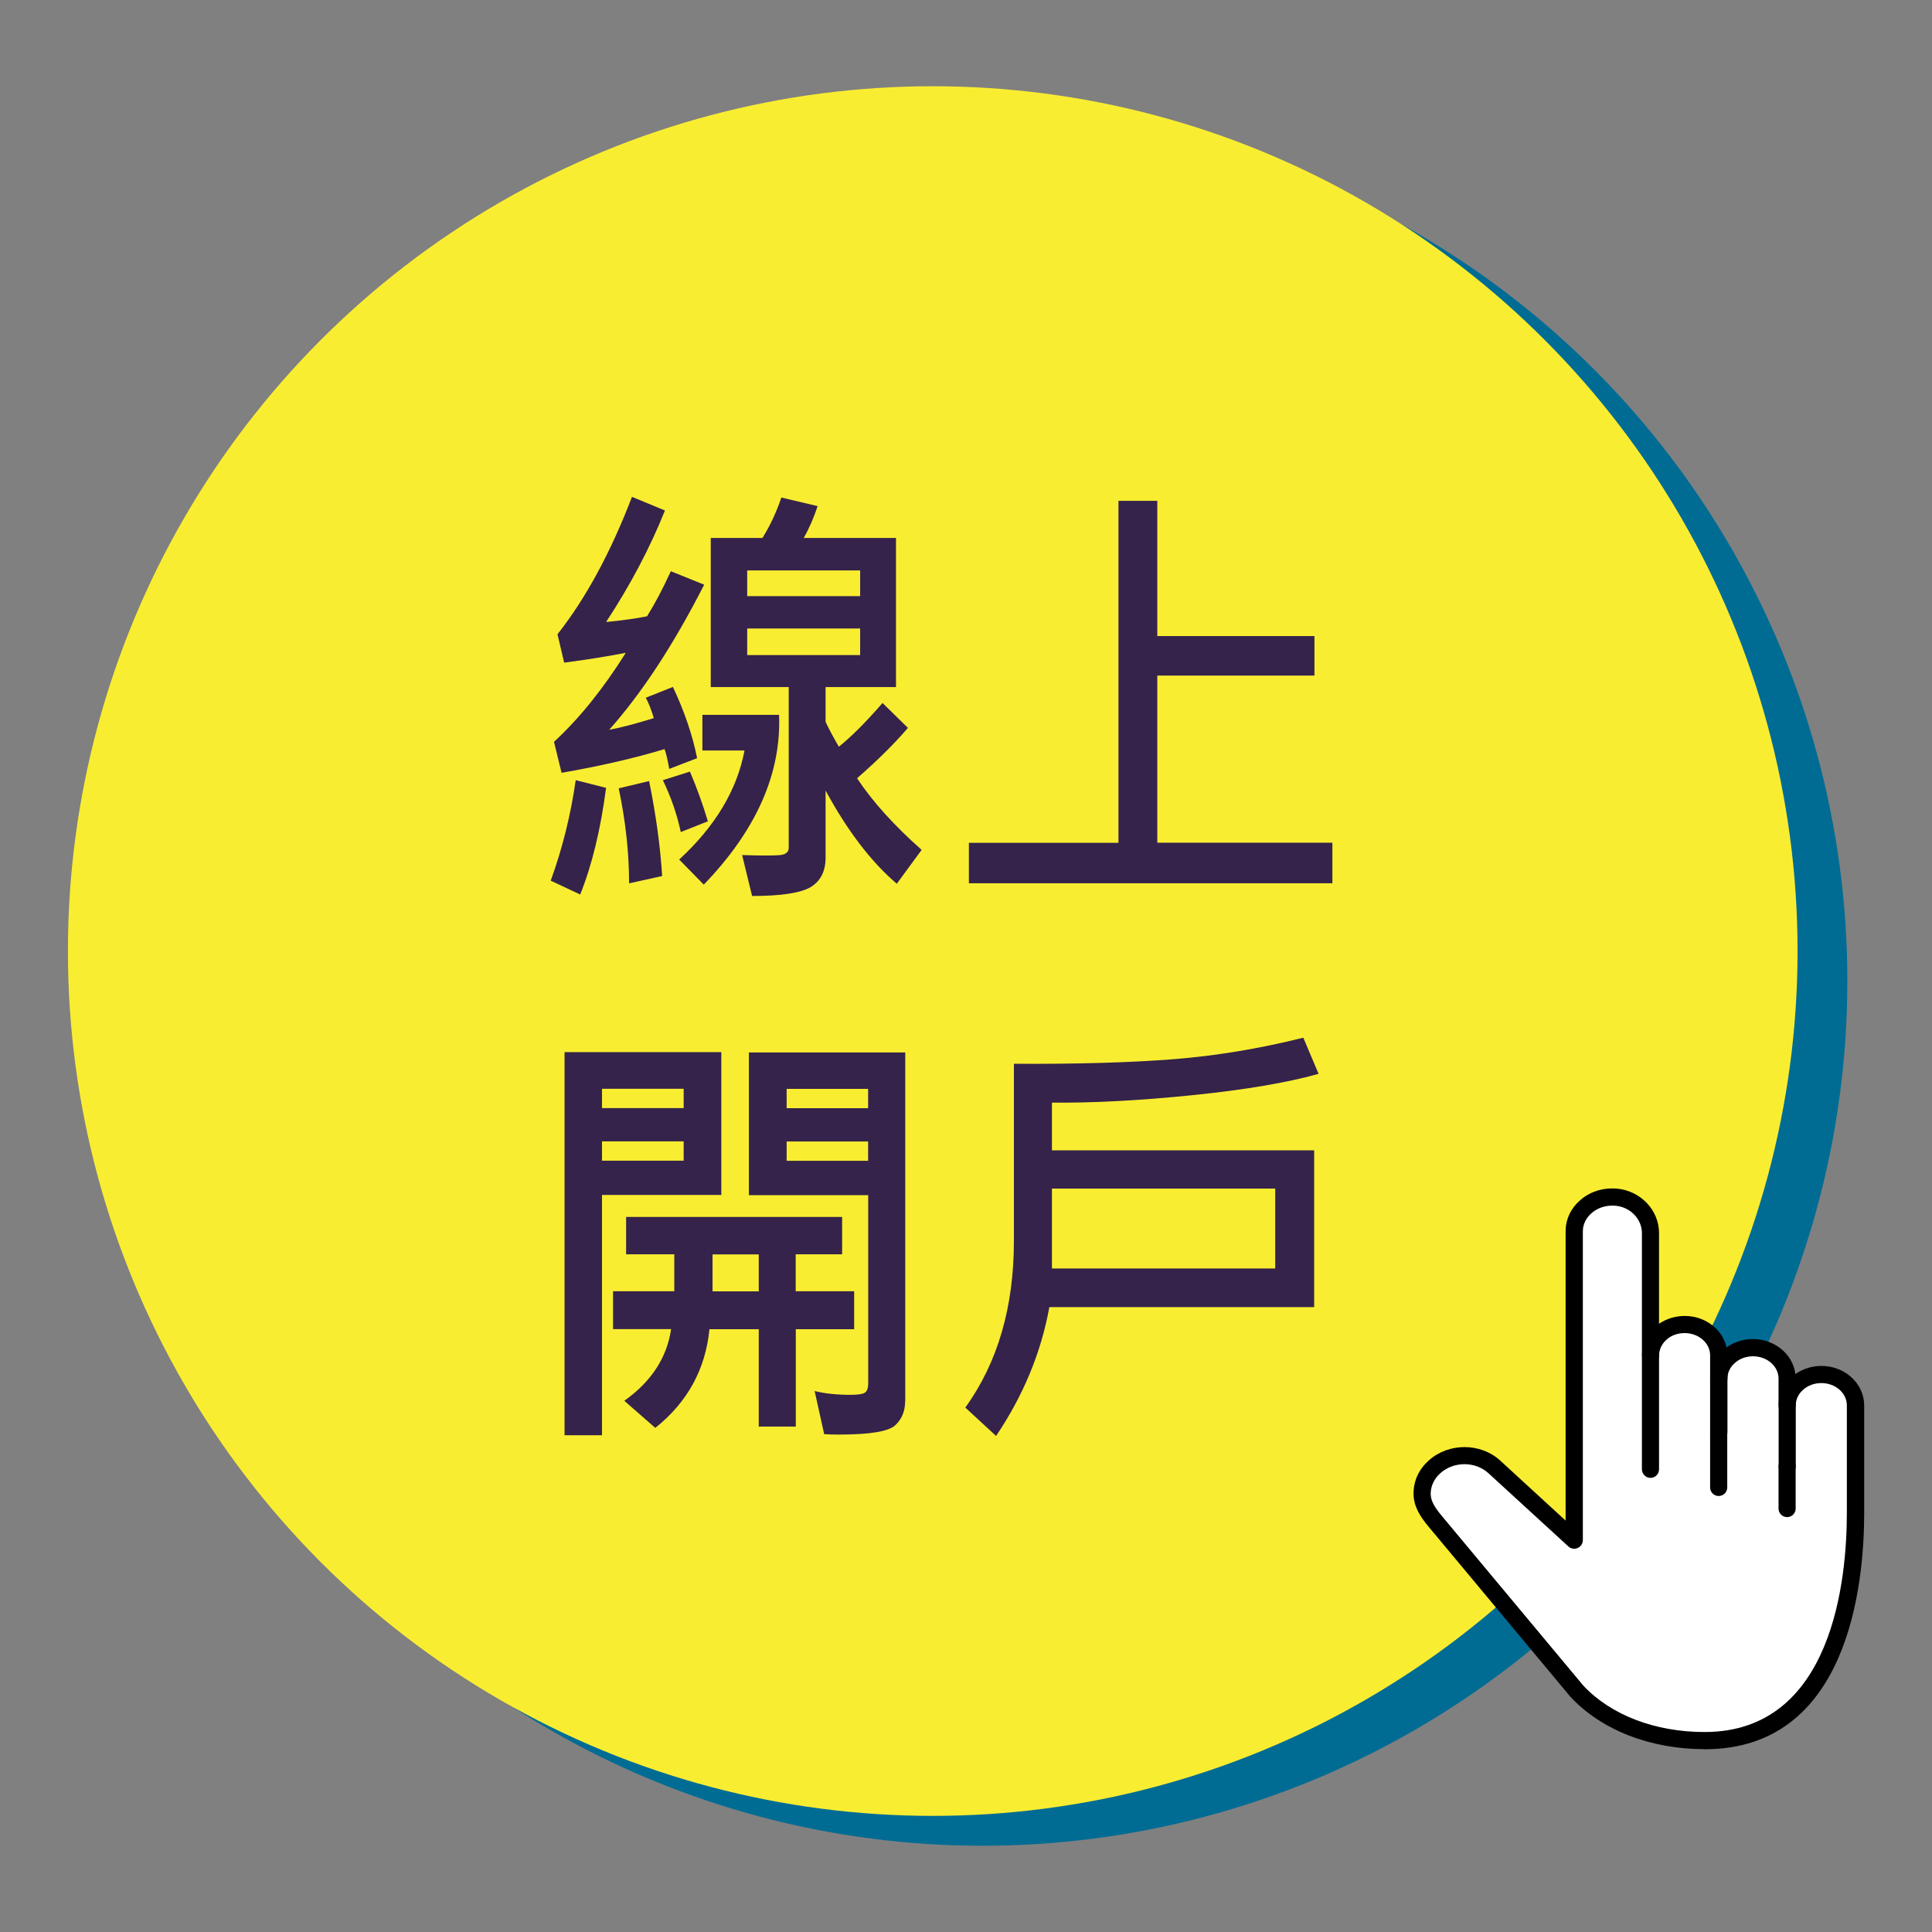 <?xml version="1.0" encoding="UTF-8"?><svg id="a" xmlns="http://www.w3.org/2000/svg" viewBox="0 0 194 194"><rect x="0" y="0" width="194" height="194" fill="#808080" stroke="none"/><defs><style>.b{fill:#fff;}.c{fill:#006c94;}.d{fill:#35234b;}.e{fill:#f9ed32;}</style></defs><circle class="c" cx="98.66" cy="98.5" r="86.84"/><circle class="e" cx="93.66" cy="95.5" r="86.84"/><g><path class="b" d="M179.45,141.12c0-.86,.39-1.63,1.01-2.19,.62-.56,1.48-.91,2.43-.91,1.89,0,3.43,1.39,3.43,3.11v10.79c0,9.25-2.58,22.87-15.15,22.87-4.52,0-9.54-1.44-12.84-4.98l-14.26-17.1c-.74-.89-1.26-1.73-1.26-2.7s.42-1.96,1.24-2.7c1.67-1.5,4.37-1.49,6.01,.01l8.02,7.35v-31.01c0-.95,.42-1.81,1.13-2.44,.75-.69,1.84-1.08,3.03-1,2.01,.15,3.5,1.79,3.5,3.61v12.26c0-.86,.39-1.63,1.01-2.19,.61-.56,1.48-.9,2.42-.9,1.9,0,3.43,1.38,3.43,3.09v2.33c0-.86,.39-1.63,1.01-2.19,.62-.56,1.48-.91,2.43-.91,1.89,0,3.43,1.39,3.43,3.11v2.7Z"/><g><path d="M172.58,139.28c-.48,0-.86-.39-.86-.86v-2.33c0-1.23-1.15-2.23-2.56-2.23-.7,0-1.37,.24-1.83,.67-.47,.43-.73,.98-.73,1.56,0,.48-.39,.86-.86,.86s-.86-.39-.86-.86c0-1.07,.46-2.08,1.29-2.83,.77-.71,1.87-1.12,3-1.12,2.37,0,4.29,1.78,4.29,3.96v2.33c0,.48-.39,.86-.86,.86Z"/><path d="M172.58,150.22c-.48,0-.86-.39-.86-.86v-5.55c0-.48,.39-.86,.86-.86s.86,.39,.86,.86v5.55c0,.48-.39,.86-.86,.86Z"/><path d="M172.58,144.66c-.48,0-.86-.39-.86-.86v-5.38c0-1.07,.46-2.08,1.29-2.83,.81-.73,1.88-1.13,3.01-1.13,2.37,0,4.29,1.78,4.29,3.97v2.7c0,.48-.39,.86-.86,.86s-.86-.39-.86-.86v-2.7c0-1.24-1.15-2.24-2.56-2.24-.7,0-1.36,.24-1.85,.69-.47,.42-.72,.97-.72,1.55v5.38c0,.48-.39,.86-.86,.86Z"/><path d="M179.45,152.34c-.48,0-.86-.39-.86-.86v-4.22c0-.48,.39-.86,.86-.86s.86,.39,.86,.86v4.22c0,.48-.39,.86-.86,.86Z"/><path d="M171.16,175.64c-5.45,0-10.36-1.92-13.47-5.26l-14.29-17.14c-.72-.87-1.46-1.93-1.46-3.25s.54-2.45,1.53-3.34c1.99-1.79,5.2-1.79,7.17,.01l6.57,6.03v-29.05c0-1.18,.5-2.27,1.42-3.08,.94-.87,2.28-1.31,3.66-1.21,2.41,.18,4.3,2.14,4.3,4.47v23.72c0,.48-.39,.86-.86,.86s-.86-.39-.86-.86v-23.72c0-1.43-1.19-2.64-2.7-2.75-.91-.07-1.78,.22-2.38,.77-.55,.49-.85,1.12-.85,1.8v31.01c0,.34-.2,.65-.52,.79-.31,.14-.68,.08-.93-.15l-8.02-7.35c-1.33-1.22-3.5-1.22-4.85,0-.62,.56-.96,1.29-.96,2.06,0,.62,.31,1.25,1.06,2.15l14.26,17.1c2.76,2.96,7.21,4.67,12.18,4.67,12.9,0,14.29-15.39,14.29-22.01v-10.79c0-1.24-1.15-2.24-2.56-2.24-.7,0-1.36,.24-1.85,.69-.47,.42-.72,.97-.72,1.55v6.14c0,.48-.39,.86-.86,.86s-.86-.39-.86-.86v-6.14c0-1.07,.46-2.08,1.29-2.83,.81-.73,1.88-1.13,3.01-1.13,2.37,0,4.29,1.78,4.29,3.97v10.79c0,7.14-1.56,23.73-16.01,23.73Z"/></g></g><g><path class="d" d="M60.86,79.11c-.55,4.18-1.41,7.75-2.6,10.71l-2.96-1.39c1.17-3.22,2.01-6.59,2.51-10.09l3.05,.77Zm9.85-20.4c-3.07,6.02-6.25,10.88-9.54,14.57,1.08-.19,2.57-.58,4.48-1.17-.23-.79-.5-1.48-.8-2.05l2.72-1.08c1.16,2.46,1.97,4.84,2.43,7.15l-2.8,1.08c-.16-.93-.32-1.59-.47-1.99-3.08,.93-6.53,1.72-10.34,2.38l-.76-3.11c2.55-2.35,4.95-5.34,7.21-8.94-1.77,.35-3.84,.68-6.19,.99l-.67-2.85c2.83-3.59,5.33-8.19,7.48-13.8l3.31,1.37c-1.49,3.72-3.45,7.46-5.91,11.2,1.55-.15,2.92-.34,4.11-.57,.79-1.27,1.59-2.77,2.39-4.53l3.35,1.35Zm-4.23,29.26l-3.31,.73c0-3.06-.35-6.24-1.04-9.54l3.05-.73c.68,3.34,1.12,6.52,1.31,9.54Zm4.6-5.5l-2.72,1.08c-.38-1.78-.98-3.52-1.8-5.21l2.72-.86c.69,1.62,1.29,3.28,1.8,4.99Zm7.15-10.69c.23,5.9-2.29,11.59-7.56,17.05l-2.47-2.52c3.62-3.33,5.81-6.98,6.56-10.95h-4.23v-3.58h7.71Zm14.33,13.54l-2.51,3.42c-2.56-2.18-4.95-5.3-7.15-9.36v6.74c0,1.35-.49,2.33-1.47,2.94-.98,.6-2.95,.91-5.91,.91l-1-4.11c1.87,.06,3.11,.06,3.74,.01,.63-.05,.94-.3,.94-.74v-16.14h-7.83v-14.97h5.19c.76-1.22,1.4-2.58,1.9-4.06l3.64,.86c-.37,1.13-.83,2.2-1.39,3.2h9.26v14.97h-7.07v3.49c.3,.65,.74,1.48,1.33,2.5,1.21-.96,2.68-2.42,4.39-4.39l2.55,2.5c-1.36,1.59-3.07,3.28-5.11,5.06,1.57,2.36,3.73,4.75,6.5,7.2Zm-6.19-25.46v-2.58h-11.34v2.58h11.34Zm0,5.92v-2.67h-11.34v2.67h11.34Z"/><path class="d" d="M133.79,88.69h-36.5v-4.06h15.02V50.29h3.9v13.58h15.78v3.97h-15.78v16.78h17.58v4.06Z"/><path class="d" d="M72.43,119.99h-11.98v24.13h-3.76v-38.47h15.74v14.33Zm-3.78-8.72v-1.94h-8.2v1.94h8.2Zm0,5.28v-1.94h-8.2v1.94h8.2Zm17.13,16.92h-5.87v9.78h-3.72v-9.78h-4.95c-.4,4.03-2.21,7.34-5.44,9.91l-3.11-2.72c2.71-1.93,4.28-4.33,4.7-7.2h-5.83v-3.8h6.15v-3.71h-4.84v-3.75h21.69v3.75h-4.66v3.71h5.87v3.8Zm-9.59-3.8v-3.71h-4.64v3.71h4.64Zm14.7,11c0,1.02-.33,1.83-1,2.45s-2.54,.93-5.62,.93c-.57,0-1.08-.01-1.51-.04l-.96-4.33c1.01,.25,2.21,.38,3.6,.38,.75,0,1.23-.07,1.45-.22,.22-.15,.33-.46,.33-.93v-18.9h-11.98v-14.33h15.7v35Zm-3.72-29.39v-1.94h-8.18v1.94h8.18Zm0,5.28v-1.94h-8.18v1.94h8.18Z"/><path class="d" d="M132.4,107.83c-3.13,.88-7.35,1.6-12.65,2.14-5.3,.54-10.01,.79-14.12,.75v4.79h26.33v15.74h-26.59c-.83,4.58-2.62,8.89-5.35,12.94l-3.09-2.85c3.26-4.52,4.88-10.1,4.88-16.74v-17.78c6.38,.03,11.71-.12,16.01-.46,4.3-.34,8.65-1.06,13.05-2.16l1.53,3.62Zm-4.35,19.54v-8.02h-22.42v8.02h22.42Z"/></g></svg>